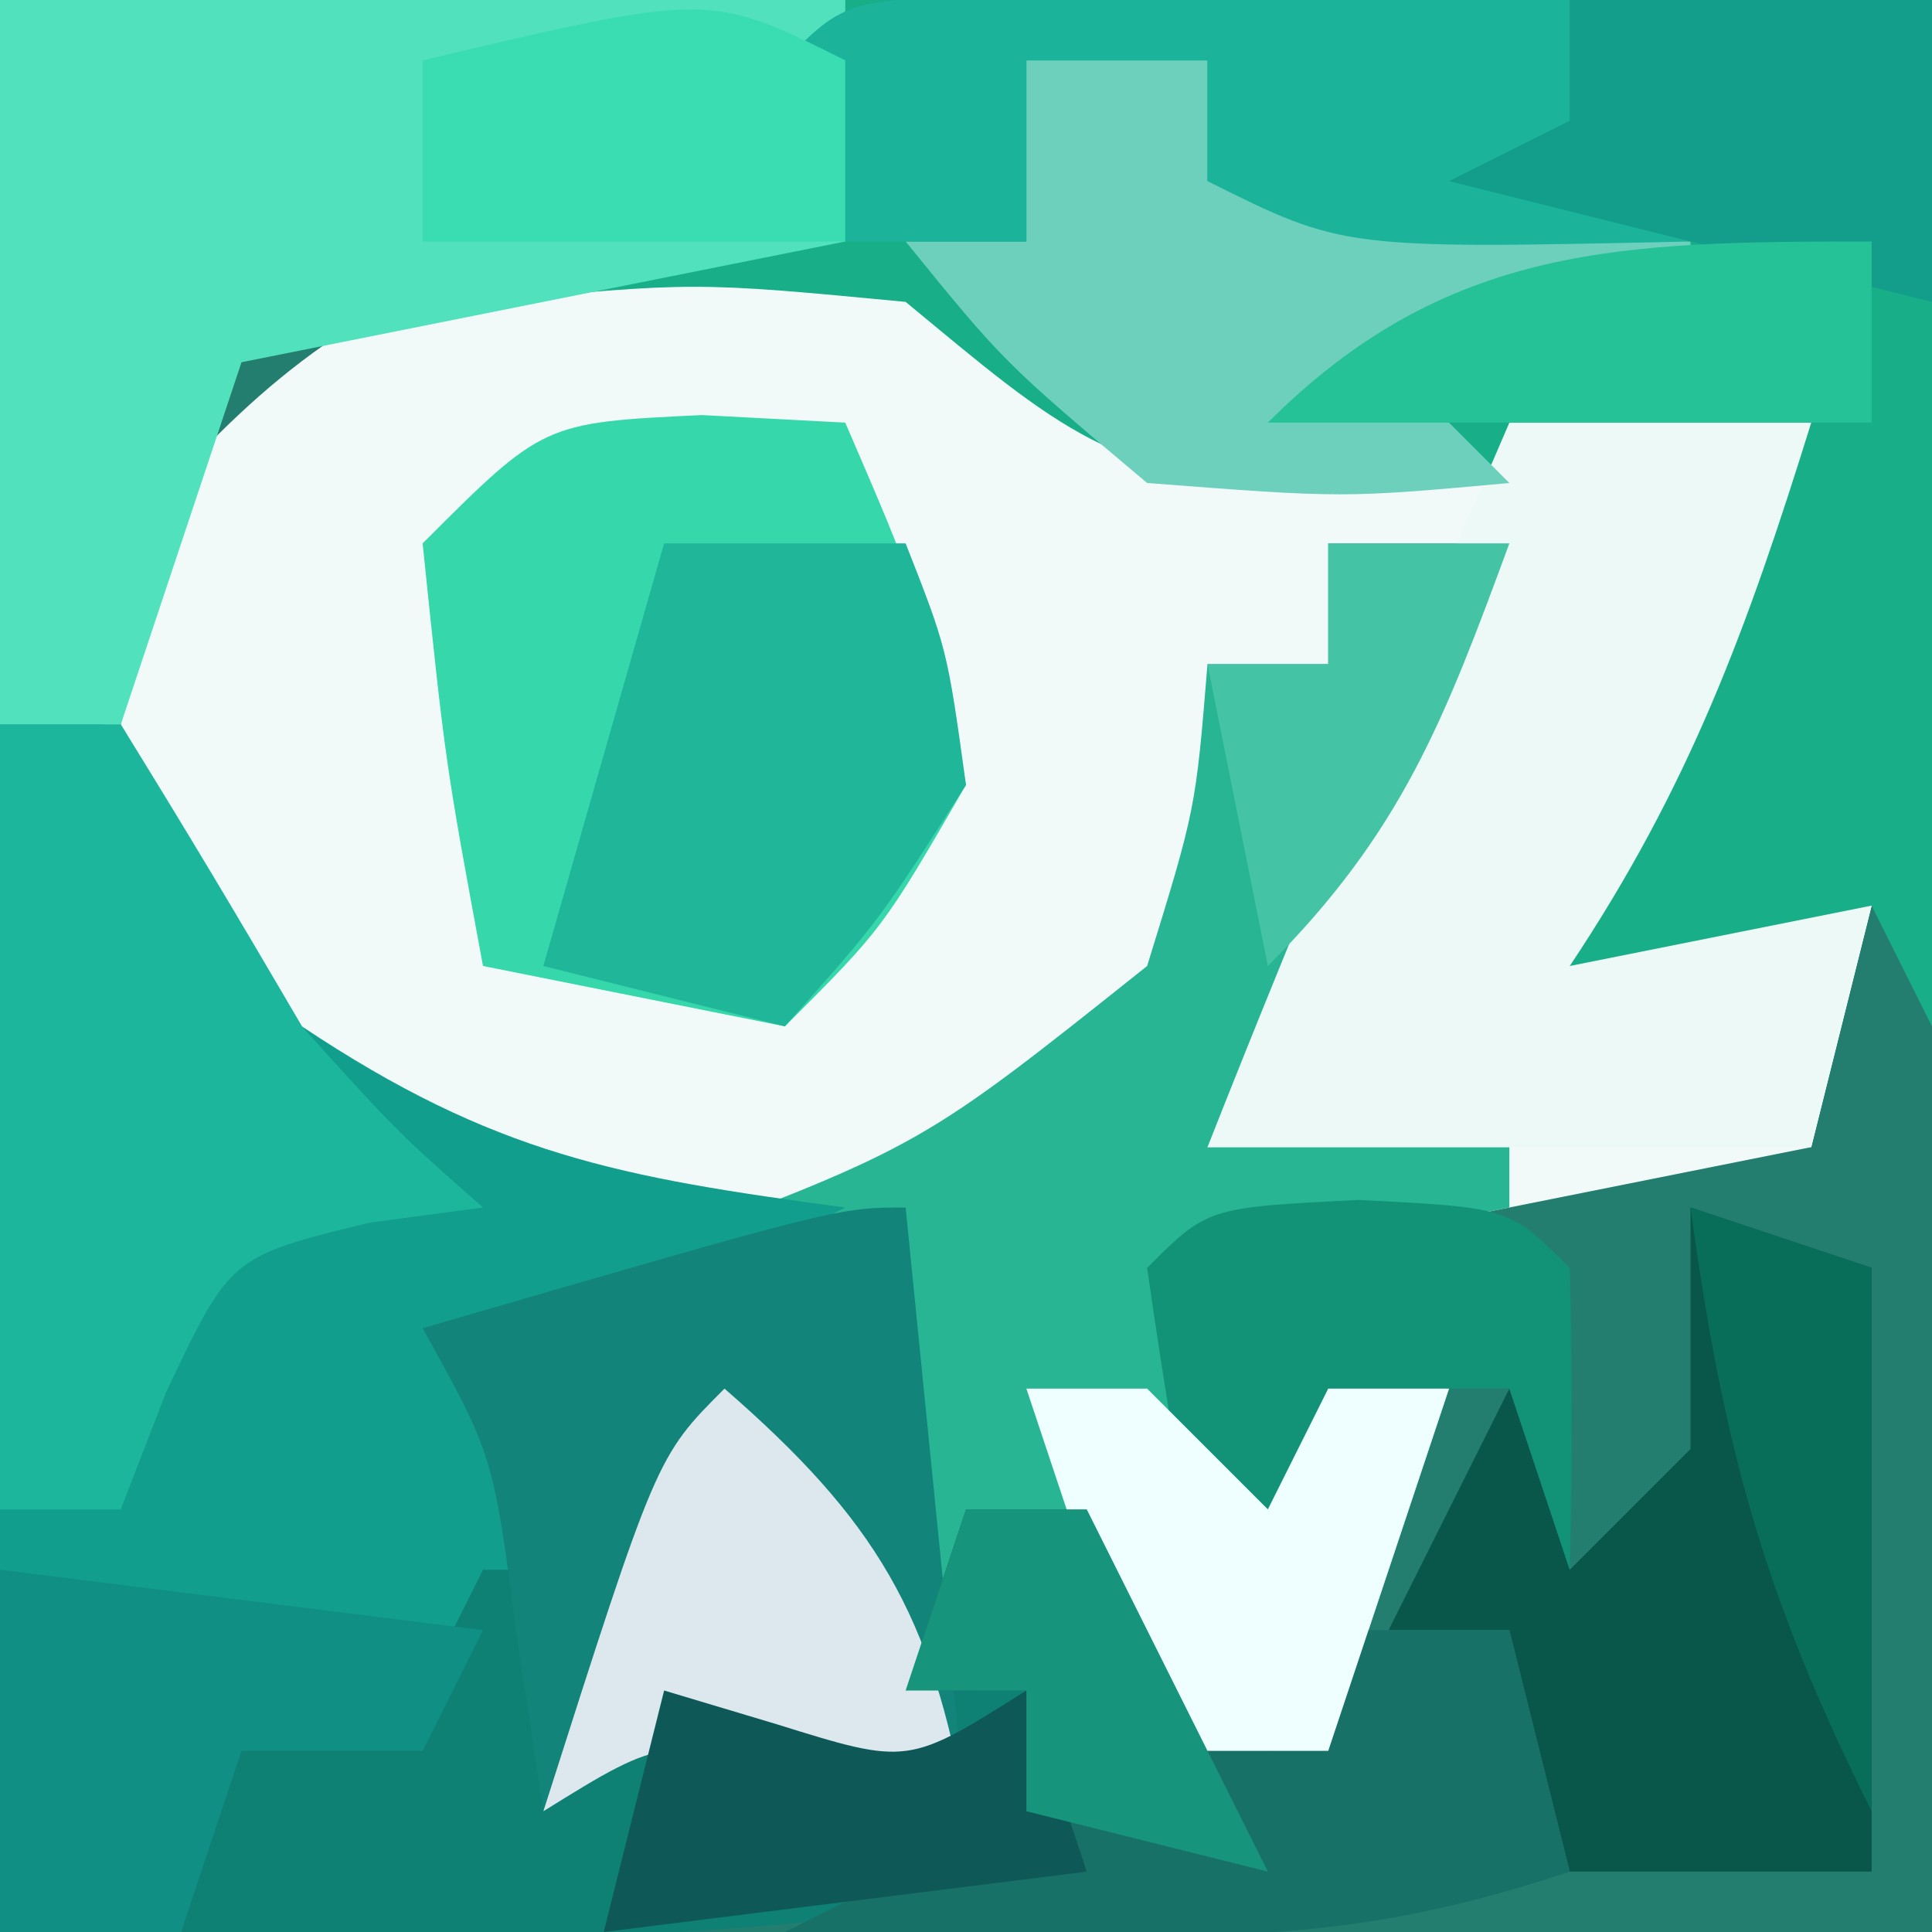 <?xml version="1.0" encoding="UTF-8"?>
<svg version="1.1" xmlns="http://www.w3.org/2000/svg" width="32" height="32">
<rect width="100%" height="100%" fill="#333333" stroke="none"/>
<path d="M0 0 C10.56 0 21.12 0 32 0 C32 10.56 32 21.12 32 32 C21.44 32 10.88 32 0 32 C0 21.44 0 10.88 0 0 Z " fill="#237E70" transform="translate(0,0)"/>
<path d="M0 0 C0.616 0.496 1.232 0.993 1.867 1.504 C4.646 3.453 6.395 3.307 9.75 3.188 C10.735 3.16 11.72 3.133 12.734 3.105 C13.482 3.071 14.23 3.036 15 3 C13.941 6.403 12.991 9.014 11 12 C12.65 11.67 14.3 11.34 16 11 C15.67 12.32 15.34 13.64 15 15 C11.7 15.66 8.4 16.32 5 17 C5.33 18.32 5.66 19.64 6 21 C6.33 20.34 6.66 19.68 7 19 C7.66 19 8.32 19 9 19 C8.34 20.98 7.68 22.96 7 25 C6.01 25 5.02 25 4 25 C3.67 23.68 3.34 22.36 3 21 C2.34 21.33 1.68 21.66 1 22 C0.348 24.025 0.348 24.025 0 26 C-0.619 25.814 -1.238 25.629 -1.875 25.438 C-4.042 24.763 -4.042 24.763 -6 26 C-6.144 25.051 -6.289 24.102 -6.438 23.125 C-6.829 20.107 -6.829 20.107 -8 18 C-7.01 17.67 -6.02 17.34 -5 17 C-5.949 16.381 -6.897 15.762 -7.875 15.125 C-11 13 -11 13 -13 11 C-13.375 8.125 -13.375 8.125 -13 5 C-9.08 0.165 -6.139 -0.423 0 0 Z " fill="#F1FAF9" transform="translate(15,4)"/>
<path d="M0 0 C10.56 0 21.12 0 32 0 C32 5.61 32 11.22 32 17 C31.67 16.34 31.34 15.68 31 15 C30.01 15.66 29.02 16.32 28 17 C27.01 16.67 26.02 16.34 25 16 C26.65 13.03 28.3 10.06 30 7 C29.252 7.107 28.505 7.214 27.734 7.324 C26.257 7.504 26.257 7.504 24.75 7.688 C23.775 7.815 22.801 7.943 21.797 8.074 C18.458 7.986 17.515 7.076 15 5 C11.5 4.667 11.5 4.667 8 5 C7.237 5.041 6.474 5.082 5.688 5.125 C3.63 5.96 3.63 5.96 2.75 9.062 C2.379 10.517 2.379 10.517 2 12 C1.34 12 0.68 12 0 12 C0 8.04 0 4.08 0 0 Z " fill="#17AE88" transform="translate(0,0)"/>
<path d="M0 0 C0.99 0 1.98 0 3 0 C1.665 3.594 0.04 6.755 -2 10 C-0.35 10 1.3 10 3 10 C3 10.33 3 10.66 3 11 C1.35 11.33 -0.3 11.66 -2 12 C-1.67 13.32 -1.34 14.64 -1 16 C-0.67 15.34 -0.34 14.68 0 14 C0.66 14 1.32 14 2 14 C1.34 15.98 0.68 17.96 0 20 C-0.99 20 -1.98 20 -3 20 C-3.33 18.68 -3.66 17.36 -4 16 C-4.66 16.33 -5.32 16.66 -6 17 C-6.652 19.025 -6.652 19.025 -7 21 C-7.619 20.814 -8.238 20.629 -8.875 20.438 C-11.042 19.763 -11.042 19.763 -13 21 C-13.144 20.051 -13.289 19.102 -13.438 18.125 C-13.829 15.107 -13.829 15.107 -15 13 C-13.762 12.567 -12.525 12.134 -11.25 11.688 C-6.738 9.98 -6.738 9.98 -3 7 C-2.196 4.401 -2.196 4.401 -2 2 C-1.34 2 -0.68 2 0 2 C0 1.34 0 0.68 0 0 Z " fill="#28B593" transform="translate(22,9)"/>
<path d="M0 0 C0.66 0 1.32 0 2 0 C3.006 1.663 4.006 3.33 5 5 C8.188 7.125 10.265 7.502 14 8 C12 9 10 10 8 11 C8.33 11.99 8.66 12.98 9 14 C8.01 15.485 8.01 15.485 7 17 C6.01 17 5.02 17 4 17 C3.67 17.99 3.34 18.98 3 20 C2.01 20 1.02 20 0 20 C0 13.4 0 6.8 0 0 Z " fill="#119E8D" transform="translate(0,12)"/>
<path d="M0 0 C4.62 0 9.24 0 14 0 C14 1.32 14 2.64 14 4 C10.7 4.66 7.4 5.32 4 6 C3.34 7.98 2.68 9.96 2 12 C1.34 12 0.68 12 0 12 C0 8.04 0 4.08 0 0 Z " fill="#51E2BD" transform="translate(0,0)"/>
<path d="M0 0 C1.65 0 3.3 0 5 0 C3.941 3.403 2.991 6.014 1 9 C2.65 8.67 4.3 8.34 6 8 C5.67 9.32 5.34 10.64 5 12 C1.7 12 -1.6 12 -5 12 C-3.41 7.965 -1.718 3.982 0 0 Z " fill="#ECF9F6" transform="translate(25,7)"/>
<path d="M0 0 C0.784 0.041 1.567 0.083 2.375 0.125 C3.562 2.875 3.562 2.875 4.375 6.125 C3 8.5 3 8.5 1.375 10.125 C-0.275 9.795 -1.925 9.465 -3.625 9.125 C-4.25 5.75 -4.25 5.75 -4.625 2.125 C-2.625 0.125 -2.625 0.125 0 0 Z " fill="#36D7AA" transform="translate(11.625,6.875)"/>
<path d="M0 0 C0.99 0.33 1.98 0.66 3 1 C3 4.3 3 7.6 3 11 C1.35 11 -0.3 11 -2 11 C-2.33 9.68 -2.66 8.36 -3 7 C-3.66 7 -4.32 7 -5 7 C-4.34 5.68 -3.68 4.36 -3 3 C-2.67 3.99 -2.34 4.98 -2 6 C-1.34 5.34 -0.68 4.68 0 4 C0 2.68 0 1.36 0 0 Z " fill="#09564B" transform="translate(28,20)"/>
<path d="M0 0 C0.66 0 1.32 0 2 0 C2 0.99 2 1.98 2 3 C2.598 2.835 3.196 2.67 3.812 2.5 C6 2 6 2 9 2 C9.33 2.99 9.66 3.98 10 5 C5.039 6.323 0.089 6.089 -5 6 C-4.67 4.68 -4.34 3.36 -4 2 C-3.01 2 -2.02 2 -1 2 C-0.67 1.34 -0.34 0.68 0 0 Z " fill="#0F8074" transform="translate(8,26)"/>
<path d="M0 0 C0.33 3.3 0.66 6.6 1 10 C0.216 9.814 -0.568 9.629 -1.375 9.438 C-3.971 8.74 -3.971 8.74 -6 10 C-6.144 9.051 -6.289 8.102 -6.438 7.125 C-6.829 4.107 -6.829 4.107 -8 2 C-1.125 0 -1.125 0 0 0 Z " fill="#128479" transform="translate(15,20)"/>
<path d="M0 0 C0.66 0 1.32 0 2 0 C3.026 1.651 4.023 3.32 5 5 C6.582 6.751 6.582 6.751 8 8 C7.072 8.124 7.072 8.124 6.125 8.25 C3.816 8.813 3.816 8.813 2.75 11.062 C2.502 11.702 2.255 12.341 2 13 C1.34 13 0.68 13 0 13 C0 8.71 0 4.42 0 0 Z " fill="#1CB69D" transform="translate(0,12)"/>
<path d="M0 0 C0.66 0 1.32 0 2 0 C3.625 2 3.625 2 5 4 C5.33 3.34 5.66 2.68 6 2 C6.99 2 7.98 2 9 2 C9.33 3.32 9.66 4.64 10 6 C6.985 7.005 4.958 7.103 1.812 7.062 C0.461 7.049 0.461 7.049 -0.918 7.035 C-1.605 7.024 -2.292 7.012 -3 7 C-1.68 6.34 -0.36 5.68 1 5 C1 4.34 1 3.68 1 3 C0.34 3 -0.32 3 -1 3 C-0.67 2.01 -0.34 1.02 0 0 Z " fill="#177166" transform="translate(16,25)"/>
<path d="M0 0 C0.99 0 1.98 0 3 0 C3 0.66 3 1.32 3 2 C5.64 2.33 8.28 2.66 11 3 C11 3.33 11 3.66 11 4 C9.35 4.33 7.7 4.66 6 5 C6.66 5.66 7.32 6.32 8 7 C5.25 7.25 5.25 7.25 2 7 C-0.375 5 -0.375 5 -2 3 C-1.34 3 -0.68 3 0 3 C0 2.01 0 1.02 0 0 Z " fill="#6CD0BC" transform="translate(17,1)"/>
<path d="M0 0 C1.653 0.017 1.653 0.017 3.34 0.035 C4.997 0.049 4.997 0.049 6.688 0.062 C7.542 0.074 8.397 0.086 9.277 0.098 C9.277 0.758 9.277 1.418 9.277 2.098 C9.937 2.758 10.597 3.418 11.277 4.098 C5.527 4.223 5.527 4.223 3.277 3.098 C3.277 2.438 3.277 1.778 3.277 1.098 C2.287 1.098 1.297 1.098 0.277 1.098 C0.277 2.088 0.277 3.078 0.277 4.098 C-0.713 4.098 -1.703 4.098 -2.723 4.098 C-3.053 3.108 -3.383 2.118 -3.723 1.098 C-2.723 0.098 -2.723 0.098 0 0 Z " fill="#1BB49B" transform="translate(16.723,-0.098)"/>
<path d="M0 0 C1.32 0 2.64 0 4 0 C4.688 1.75 4.688 1.75 5 4 C3.562 6.25 3.562 6.25 2 8 C0.68 7.67 -0.64 7.34 -2 7 C-1.34 4.69 -0.68 2.38 0 0 Z " fill="#1FB699" transform="translate(11,9)"/>
<path d="M0 0 C2.5 0.125 2.5 0.125 3.5 1.125 C3.541 2.791 3.543 4.459 3.5 6.125 C3.17 5.135 2.84 4.145 2.5 3.125 C1.51 3.125 0.52 3.125 -0.5 3.125 C-1.16 4.445 -1.82 5.765 -2.5 7.125 C-2.881 5.134 -3.213 3.132 -3.5 1.125 C-2.5 0.125 -2.5 0.125 0 0 Z " fill="#129277" transform="translate(22.5,19.875)"/>
<path d="M0 0 C2.64 0.33 5.28 0.66 8 1 C7.67 1.66 7.34 2.32 7 3 C6.01 3 5.02 3 4 3 C3.67 3.99 3.34 4.98 3 6 C2.01 6 1.02 6 0 6 C0 4.02 0 2.04 0 0 Z " fill="#109084" transform="translate(0,26)"/>
<path d="M0 0 C1.98 0 3.96 0 6 0 C6 1.65 6 3.3 6 5 C3.36 4.34 0.72 3.68 -2 3 C-1.34 2.67 -0.68 2.34 0 2 C0 1.34 0 0.68 0 0 Z " fill="#129E8A" transform="translate(26,0)"/>
<path d="M0 0 C2.5 2.174 3.436 3.73 4 7 C3.216 6.814 2.433 6.629 1.625 6.438 C-0.971 5.74 -0.971 5.74 -3 7 C-1.125 1.125 -1.125 1.125 0 0 Z " fill="#DCE8ED" transform="translate(12,23)"/>
<path d="M0 0 C0.66 0 1.32 0 2 0 C2.66 0.66 3.32 1.32 4 2 C4.33 1.34 4.66 0.68 5 0 C5.66 0 6.32 0 7 0 C6.34 1.98 5.68 3.96 5 6 C4.01 6 3.02 6 2 6 C1.34 4.02 0.68 2.04 0 0 Z " fill="#EFFFFF" transform="translate(17,23)"/>
<path d="M0 0 C0 0.99 0 1.98 0 3 C-2.31 3 -4.62 3 -7 3 C-7 2.01 -7 1.02 -7 0 C-2.25 -1.125 -2.25 -1.125 0 0 Z " fill="#3ADDB1" transform="translate(14,1)"/>
<path d="M0 0 C0 0.99 0 1.98 0 3 C-3.3 3 -6.6 3 -10 3 C-7.029 0.029 -4.1 0 0 0 Z " fill="#25C197" transform="translate(31,4)"/>
<path d="M0 0 C0.928 0.278 0.928 0.278 1.875 0.562 C4.042 1.237 4.042 1.237 6 0 C6.33 0.99 6.66 1.98 7 3 C4.36 3.33 1.72 3.66 -1 4 C-0.67 2.68 -0.34 1.36 0 0 Z " fill="#0E5857" transform="translate(11,28)"/>
<path d="M0 0 C0.99 0.33 1.98 0.66 3 1 C3 3.97 3 6.94 3 10 C1.197 6.393 0.534 3.916 0 0 Z " fill="#086D59" transform="translate(28,20)"/>
<path d="M0 0 C0.99 0 1.98 0 3 0 C1.926 2.915 1.222 4.778 -1 7 C-1.33 5.35 -1.66 3.7 -2 2 C-1.34 2 -0.68 2 0 2 C0 1.34 0 0.68 0 0 Z " fill="#44C4A5" transform="translate(22,9)"/>
<path d="M0 0 C0.66 0 1.32 0 2 0 C2.99 1.98 3.98 3.96 5 6 C3.68 5.67 2.36 5.34 1 5 C1 4.34 1 3.68 1 3 C0.34 3 -0.32 3 -1 3 C-0.67 2.01 -0.34 1.02 0 0 Z " fill="#17947C" transform="translate(16,25)"/>
</svg>
